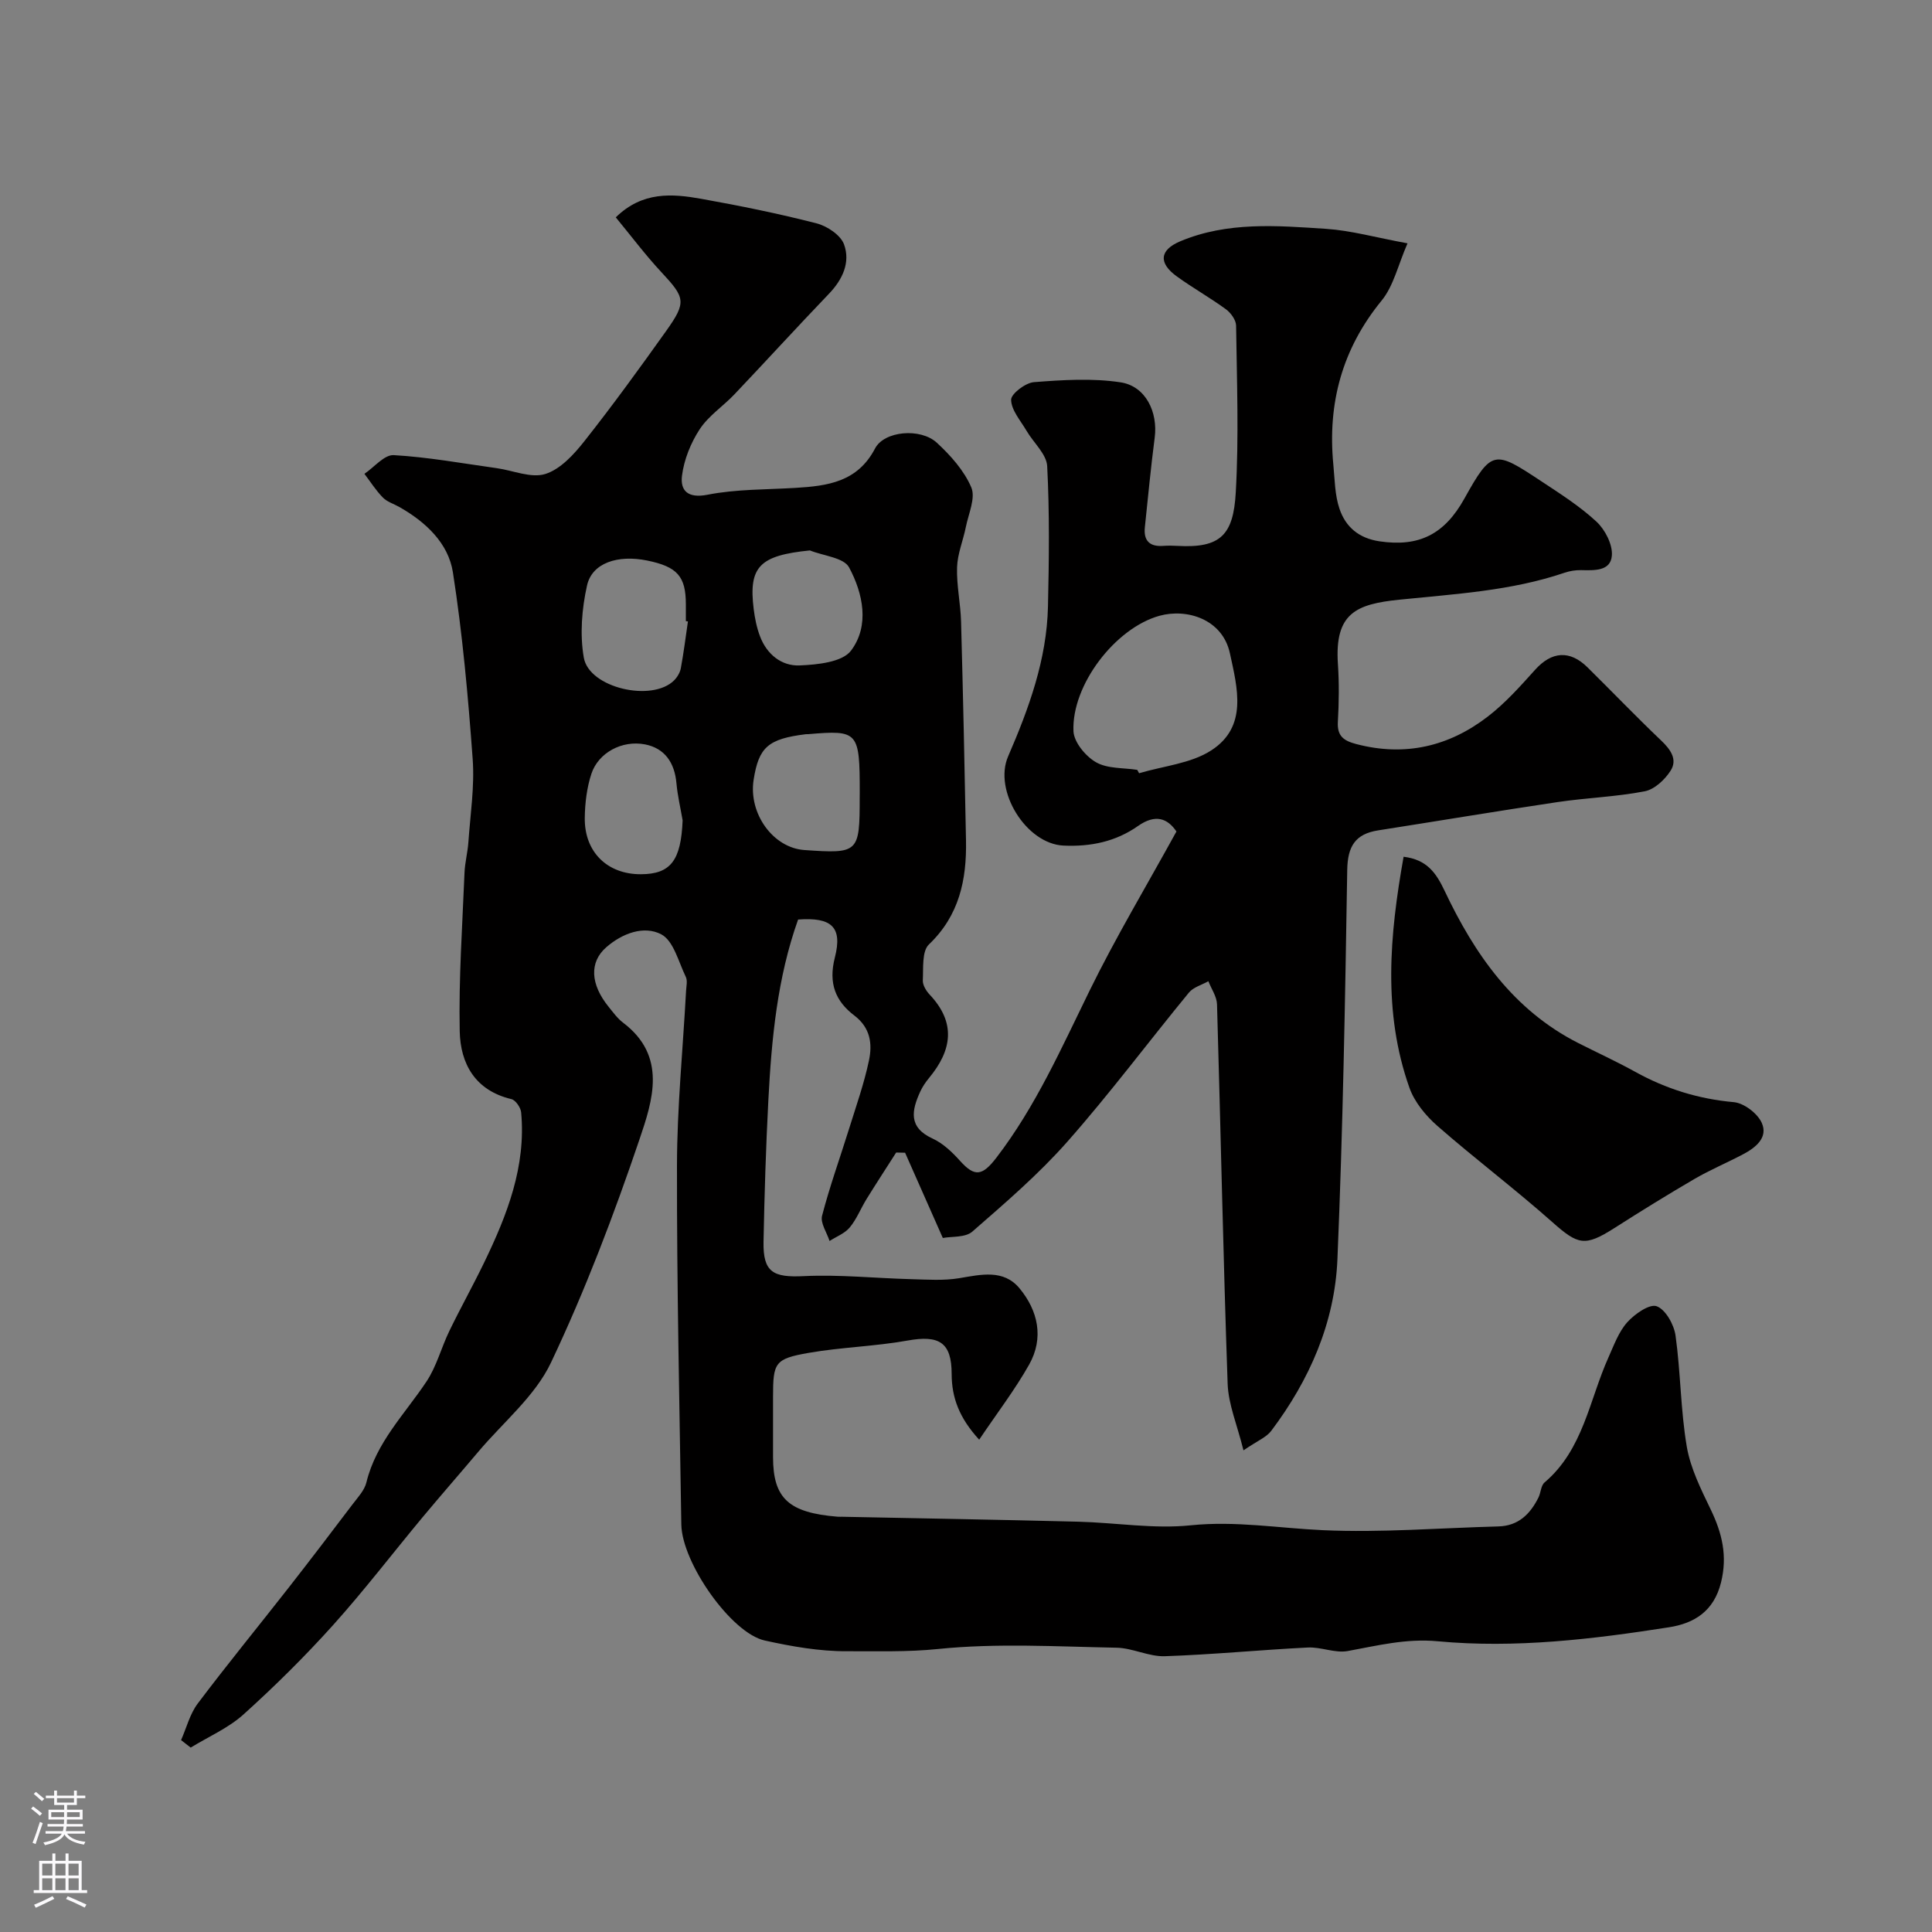 <svg enable-background="new 0 0 400 400" viewBox="0 0 400 400" xmlns="http://www.w3.org/2000/svg"><rect x="0" y="0" width="400" height="400" fill="#808080" stroke="none"/><path d="m37.49 360.27c1.12-2.54 1.82-5.4 3.44-7.56 6.11-8.11 12.55-15.97 18.8-23.96 4.48-5.73 8.89-11.52 13.28-17.32 1.08-1.42 2.45-2.87 2.85-4.51 2.01-8.28 7.92-14.11 12.42-20.86 2.11-3.15 3.08-7.05 4.76-10.51 2.33-4.81 4.94-9.47 7.26-14.28 4.71-9.77 8.63-19.78 7.6-30.95-.09-1.01-1.15-2.55-2.02-2.76-7.5-1.78-10.56-7.33-10.7-14.05-.22-10.92.55-21.85.99-32.78.08-2.12.65-4.21.8-6.32.4-5.76 1.31-11.58.89-17.29-.94-12.91-2.1-25.84-4.09-38.62-.95-6.08-5.66-10.46-11.12-13.55-1.14-.64-2.52-1.05-3.39-1.95-1.44-1.47-2.56-3.25-3.81-4.9 2.02-1.36 4.12-3.98 6.06-3.87 7.14.41 14.24 1.71 21.34 2.7 3.39.47 7.12 2.13 10.06 1.2 3.12-.98 5.91-4.04 8.08-6.79 5.87-7.43 11.44-15.11 16.94-22.83 4.25-5.97 3.92-6.88-.98-12.14-3.32-3.56-6.25-7.48-9.46-11.37 5.51-5.4 11.66-4.92 17.73-3.83 7.99 1.43 15.97 3.05 23.83 5.07 2.2.56 5 2.43 5.7 4.36 1.35 3.72-.29 7.27-3.13 10.23-6.59 6.87-13 13.9-19.55 20.8-2.34 2.47-5.36 4.44-7.19 7.22-1.86 2.83-3.26 6.3-3.68 9.64-.38 3.03 1.14 4.75 5.28 3.94 5.94-1.17 12.14-1.05 18.24-1.42 6.64-.4 12.83-1.22 16.45-8.16 1.9-3.64 9.41-4.31 12.8-1.18 2.85 2.63 5.65 5.77 7.13 9.25.92 2.18-.58 5.44-1.13 8.18-.56 2.8-1.73 5.55-1.82 8.35-.12 3.75.73 7.52.83 11.29.41 15.1.74 30.2 1.02 45.3.15 8.09-1.38 15.49-7.68 21.5-1.47 1.41-1.13 4.89-1.26 7.43-.05.97.7 2.2 1.43 2.97 5.49 5.82 4.61 11.5-.13 17.23-.72.87-1.38 1.84-1.85 2.87-1.77 3.89-2.48 7.38 2.58 9.69 2.16.99 4.08 2.83 5.7 4.64 2.99 3.32 4.57 3.14 7.5-.68 8.16-10.64 13.46-22.7 19.3-34.59 5.44-11.09 11.81-21.73 17.98-32.95-1.82-2.68-4.3-3.71-7.97-1.13-4.57 3.21-9.75 4.31-15.41 4.05-7.73-.35-14.55-11.36-11.47-18.47 4.29-9.9 8-20.05 8.25-31 .22-9.69.34-19.41-.16-29.08-.13-2.5-2.83-4.85-4.27-7.32-1.23-2.1-3.14-4.24-3.2-6.41-.04-1.24 2.96-3.53 4.71-3.67 5.97-.46 12.1-.86 17.97.04 5.2.8 7.73 6.17 7.05 11.43-.8 6.17-1.39 12.37-2.04 18.57-.29 2.75.96 4.06 3.77 3.86.99-.07 2-.06 3 0 8.92.5 11.55-2.28 12.05-11.03.66-11.49.23-23.05.07-34.58-.02-1.15-1.08-2.63-2.09-3.37-3.29-2.41-6.88-4.42-10.18-6.81-3.84-2.77-3.58-5.46.68-7.26 9.77-4.12 20.06-3.26 30.23-2.59 5.13.34 10.18 1.77 16.85 3-1.97 4.51-2.88 8.82-5.36 11.85-8.19 10.01-11.21 21.29-10 33.93.3 3.1.3 6.34 1.29 9.22 1.27 3.71 3.98 6.07 8.31 6.7 8.1 1.19 13.4-1.41 17.54-8.86 5.68-10.22 6.25-9.98 15.91-3.59 3.95 2.61 8.01 5.19 11.45 8.39 1.78 1.66 3.35 4.73 3.17 7.01-.26 3.27-3.67 3.06-6.39 3.01-1.13-.02-2.31.17-3.38.53-11.11 3.78-22.69 4.4-34.24 5.59-8.9.91-13.42 2.77-12.71 13.31.27 3.98.22 8.01-.01 11.99-.17 2.96 1.23 3.91 3.81 4.59 10.1 2.65 19.22.5 27.29-5.74 3.59-2.77 6.68-6.24 9.73-9.63 3.41-3.8 7.16-4.16 10.86-.51 5.1 5.03 10.06 10.21 15.25 15.15 1.95 1.85 3.42 3.93 1.96 6.23-1.18 1.86-3.34 3.89-5.37 4.28-5.93 1.15-12.04 1.34-18.03 2.23-12.4 1.85-24.77 3.92-37.16 5.86-4.74.74-6.32 3.31-6.4 8.19-.43 26.87-.9 53.74-2.03 80.59-.55 13.15-5.78 25.02-13.71 35.55-1 1.33-2.84 2.04-5.74 4.03-1.3-5.26-3.13-9.5-3.28-13.79-.92-26.18-1.43-52.38-2.2-78.56-.05-1.61-1.17-3.19-1.79-4.78-1.36.77-3.1 1.23-4.03 2.36-8.43 10.26-16.39 20.93-25.17 30.87-5.95 6.74-12.87 12.68-19.67 18.61-1.45 1.27-4.28.97-6.11 1.32-2.77-6.26-5.29-11.96-7.81-17.65-.62-.01-1.23-.03-1.85-.04-2.05 3.21-4.13 6.4-6.13 9.63-1.2 1.94-2.04 4.15-3.48 5.88-1.03 1.24-2.76 1.89-4.18 2.8-.56-1.75-1.94-3.72-1.55-5.22 1.59-6.12 3.75-12.08 5.63-18.13 1.45-4.65 3.08-9.27 4.08-14.02.72-3.41.33-6.75-3.02-9.3-3.89-2.95-5.42-6.66-4.04-12.02 1.63-6.35-.71-8.37-7.61-7.86-4.3 12.03-5.5 24.69-6.16 37.41-.51 9.76-.81 19.53-1 29.3-.12 6.33 2 7.43 8.33 7.12 7.41-.36 14.87.44 22.31.63 3.31.09 6.68.33 9.91-.21 4.5-.76 9.14-1.87 12.43 2.08 3.87 4.65 5.11 10.31 2.01 15.82-2.94 5.21-6.62 10.01-10.34 15.54-4.13-4.5-5.69-8.7-5.7-13.61-.01-6.53-2.56-8.1-9.15-6.91-6.76 1.21-13.7 1.37-20.47 2.55-7.02 1.23-7.36 2.02-7.36 9.1v12.5c.01 8.53 3.24 11.5 13.39 12.32.33.03.67 0 1 .01 16.27.33 32.53.61 48.8 1.02 7.77.2 15.63 1.54 23.28.75 9.31-.96 18.28.6 27.41 1.01 12.06.54 24.19-.46 36.29-.78 4.15-.11 6.59-2.56 8.3-5.98.5-1.01.5-2.47 1.26-3.12 8.03-6.82 9.26-17.06 13.24-25.91 1.13-2.51 2.1-5.26 3.88-7.25 1.53-1.71 4.6-3.86 6.09-3.33 1.84.67 3.59 3.79 3.91 6.06 1.07 7.63 1.04 15.43 2.33 23.01.77 4.52 2.97 8.88 4.99 13.09 2.33 4.86 3.46 9.53 2.1 15.03-1.48 5.98-5.57 8.47-10.77 9.28-15.84 2.48-31.83 4.39-47.84 2.9-6.6-.62-12.49.89-18.68 2.02-2.62.48-5.52-.87-8.26-.73-9.87.49-19.73 1.47-29.61 1.8-3.31.11-6.66-1.7-10.01-1.76-12.33-.23-24.75-.98-36.96.27-6.35.65-12.59.43-18.84.46-5.68.03-11.44-.99-17.02-2.22-6.94-1.53-17.15-16.08-17.27-24.04-.38-24.76-.94-49.53-.9-74.3.02-12.04 1.23-24.07 1.88-36.11.05-1 .34-2.16-.06-2.97-1.51-3.1-2.53-7.46-5.08-8.79-3.59-1.88-8.09-.2-11.39 2.69-3.53 3.09-3.28 7.66.5 12.32.94 1.16 1.84 2.42 3.01 3.3 9.13 6.91 6.11 16.09 3.39 24.11-5.32 15.7-11.24 31.28-18.33 46.24-3.29 6.95-9.88 12.34-15.01 18.42-3.84 4.55-7.76 9.03-11.57 13.6-6.19 7.44-12.08 15.15-18.54 22.34-5.83 6.48-12.06 12.65-18.54 18.49-3.15 2.84-7.26 4.61-10.94 6.87-.69-.53-1.34-1.04-1.99-1.55zm197.96-200.88c.13.23.26.47.39.7 5.04-1.51 10.74-2 14.97-4.75 7.55-4.91 5.39-12.88 3.83-20.08-1.54-7.1-8.93-9.33-14.58-7.77-9.17 2.54-18.22 14.36-17.81 23.9.1 2.27 2.51 5.19 4.66 6.42 2.37 1.37 5.66 1.13 8.54 1.58zm-93.02-30.73c-.14-.02-.29-.04-.43-.06 0-1.17 0-2.33 0-3.5-.01-5.78-1.77-7.77-8.02-9.05-6.06-1.24-11.4.49-12.44 5.16-1.08 4.82-1.51 10.12-.67 14.94 1.09 6.3 14.17 9.28 18.72 4.69.65-.66 1.21-1.61 1.37-2.5.59-3.2 1-6.45 1.47-9.68zm35.57 35.48c0-12.7-.28-13.02-10.67-12.14-.17.01-.34-.01-.5.01-7.8.97-9.74 2.67-10.8 9.44-1.09 7 4.03 14.09 10.51 14.54 11.23.79 11.45.57 11.45-10.85.01-.33.01-.66.01-1zm-36.67 5.7c-.44-2.56-1.05-5.11-1.28-7.69-.38-4.21-2.39-7.23-6.5-8.03-4.8-.93-9.69 1.76-11.11 6.09-.95 2.89-1.33 6.08-1.37 9.14-.08 7.07 4.69 11.68 11.62 11.65 6.18-.02 8.31-2.87 8.64-11.16zm26.35-55.88c-10.37 1.04-12.73 3.32-11.64 12.11.24 1.93.63 3.89 1.32 5.69 1.4 3.71 4.45 6.16 8.17 6.01 3.69-.15 8.87-.67 10.67-3.07 3.89-5.18 2.48-11.85-.41-17.23-1.09-2.03-5.31-2.38-8.11-3.51z" fill="#010000"/><path d="m290.6 177.38c4.84.59 6.74 3.36 8.49 7.05 6.19 13.09 14.24 24.7 27.65 31.51 3.94 2 7.97 3.84 11.83 5.98 6.38 3.53 13.08 5.61 20.4 6.27 2.1.19 4.9 2.32 5.78 4.28 1.37 3.05-1.26 5.14-3.88 6.52-3.3 1.74-6.76 3.19-9.98 5.06-5.63 3.28-11.17 6.71-16.67 10.22-6.1 3.88-7.5 3.48-12.82-1.24-7.73-6.86-16.01-13.1-23.79-19.91-2.42-2.12-4.76-4.95-5.81-7.93-5.53-15.63-4.1-31.53-1.2-47.81z" fill="#010000"/><g fill="#fbfafc"><path d="m6.44 374.46.42-.45c.65.47 1.27.95 1.85 1.44l-.45.49c-.65-.56-1.25-1.06-1.82-1.48m.93 7.33-.63-.26c.55-1.36 1.05-2.8 1.52-4.33.19.1.38.19.59.27-.46 1.29-.95 2.73-1.48 4.32m-.38-10.38.44-.42c.43.34 1.01.82 1.74 1.44l-.49.49c-.53-.51-1.09-1.01-1.69-1.51m2.5.35h1.72v-1.04h.59v1.04h3.52v-1.04h.59v1.04h1.75v.53h-1.75v1.42h-2.03v.97h3.22v2.03h-3.24c0 .35-.01.66-.03.93h3.32v.53h-3.37c-.03.27-.08.58-.15.94h3.96v.53h-3.71c.67.92 1.93 1.48 3.79 1.68-.13.24-.23.44-.29.59-2.13-.38-3.48-1.08-4.04-2.12-.43.97-1.77 1.72-4.03 2.23-.09-.19-.2-.37-.33-.55 2.1-.42 3.37-1.03 3.81-1.83h-3.36v-.53h3.58c.08-.29.13-.61.16-.94h-3.33v-.53h3.39c.02-.27.04-.58.04-.93h-3.23v-2.03h3.25v-.97h-2.07v-1.42h-1.73zm1.12 3.44v1h2.65c.01-.3.02-.44.01-.4v-.25-.35zm1.19-2h3.52v-.91h-3.52zm4.71 2h-2.63v.59c0 .15-.01.28-.01.4h2.64z"/><path d="m13.56 383.74h.63v1.52h2.72v6.07h1.13v.6h-11.06v-.6h1.13v-6.07h2.73v-1.52h.63v1.52h2.1v-1.52zm-2.69 8.83.38.56c-1.24.63-2.53 1.25-3.85 1.85-.1-.21-.21-.42-.34-.63 1.36-.55 2.63-1.15 3.81-1.78m-2.13-4.27h2.1v-2.45h-2.1zm0 3.04h2.1v-2.46h-2.1zm2.72-3.04h2.1v-2.45h-2.1zm0 3.04h2.1v-2.46h-2.1zm6.07 3.6c-1.41-.71-2.7-1.3-3.86-1.78l.35-.56c1.45.62 2.75 1.19 3.88 1.72zm-1.25-9.09h-2.1v2.45h2.1zm-2.09 5.49h2.1v-2.45h-2.1z"/></g></svg>